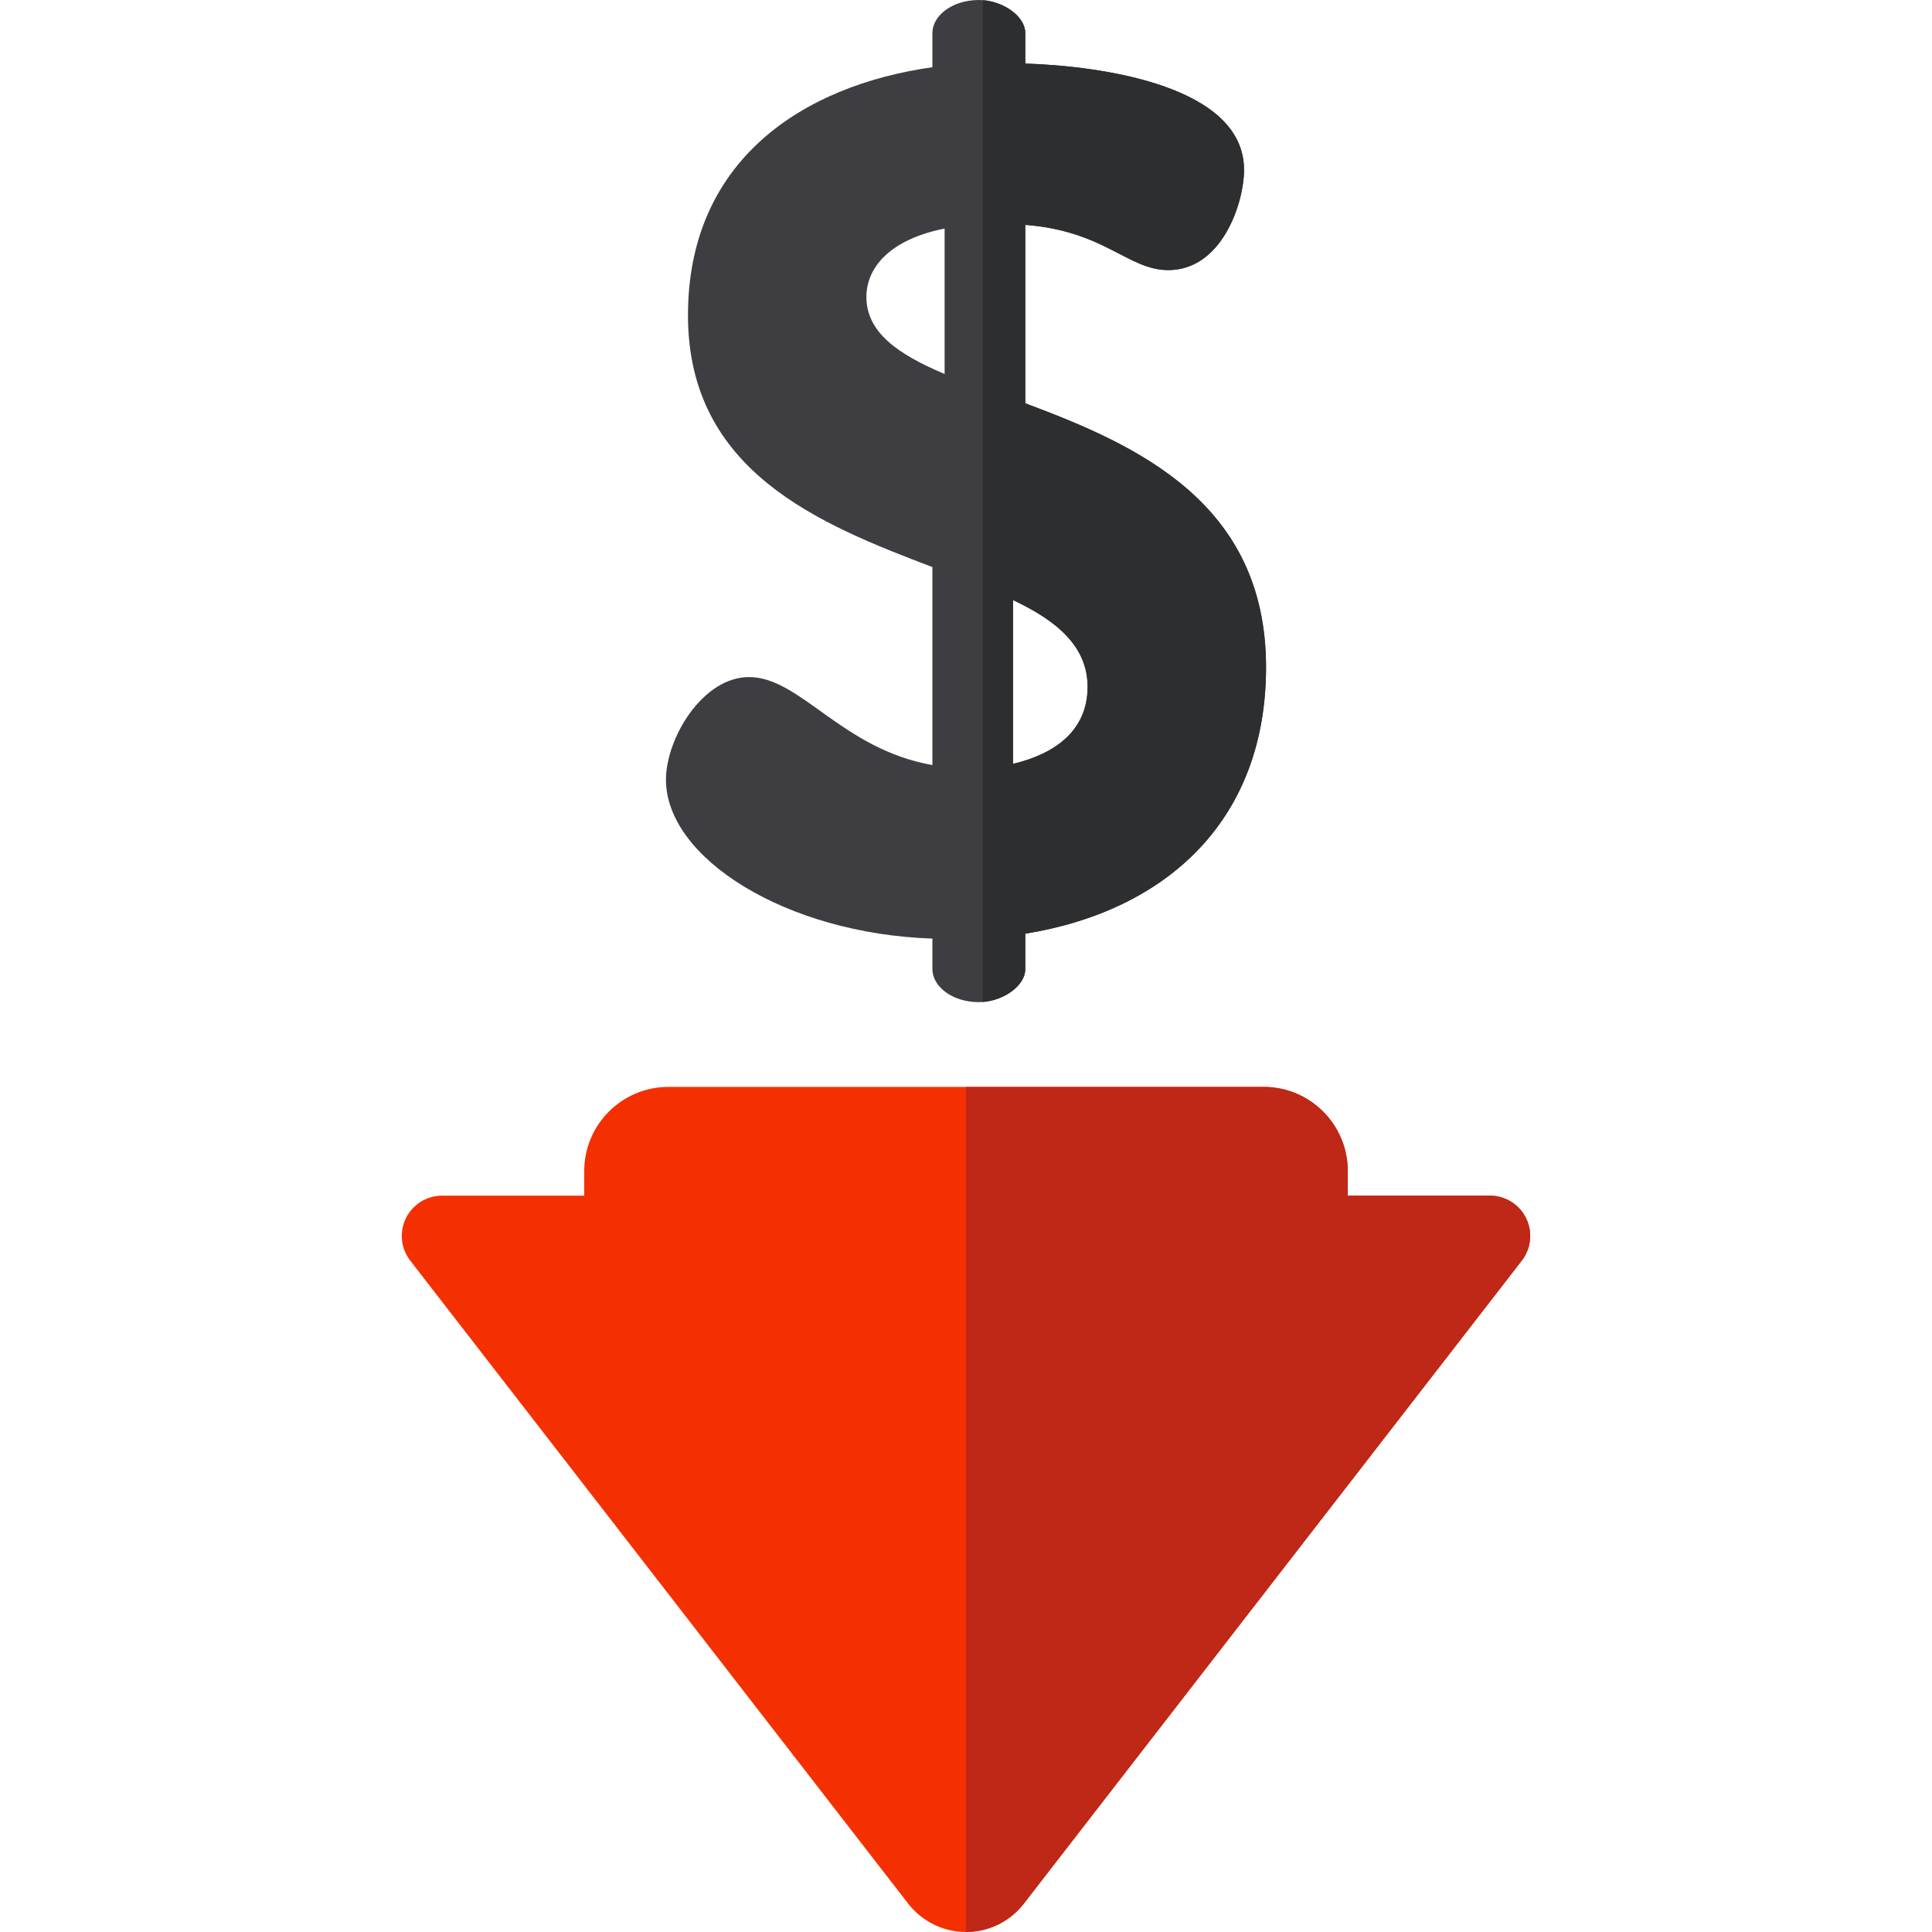 <svg xml:space="preserve" viewBox="0 0 512.001 512.001" xmlns:xlink="http://www.w3.org/1999/xlink" xmlns="http://www.w3.org/2000/svg" id="Layer_1" version="1.1" width="800px" height="800px">
<path d="M404.431,322.838c-1.794-3.658-5.513-5.977-9.588-5.977h-37.666v-6.506
	c0-12.324-9.991-22.316-22.316-22.316H177.14c-12.324,0-22.315,9.991-22.315,22.316v6.506h-37.667c-4.074,0-7.794,2.319-9.588,5.977
	c-1.794,3.658-1.35,8.018,1.144,11.239l131.964,170.41c3.67,4.74,9.327,7.514,15.322,7.514s11.651-2.775,15.322-7.514
	l131.965-170.41C405.781,330.856,406.224,326.496,404.431,322.838z" style="fill:#F53000;"></path>
<path d="M198.513,179.428c-12.307,0-22.024,16.194-22.024,27.206c0,20.729,31.741,40.809,70.606,42.104v8.096
	c0,4.535,5.182,8.745,12.307,8.745c6.154,0,12.307-4.21,12.307-8.745v-9.393c37.893-6.154,63.804-30.444,63.804-70.605
	c0-43.723-34.331-58.946-63.804-69.957V59.594c21.052,1.619,27.206,11.984,37.893,11.984c14.251,0,20.081-17.814,20.081-26.559
	c0-22.348-37.894-27.529-57.973-28.178V8.745C271.71,4.21,265.556,0,259.403,0c-7.126,0-12.307,4.21-12.307,8.745v9.068
	c-34.33,4.858-64.775,24.615-64.775,65.747c0,41.456,34.977,55.382,64.775,66.719v52.468
	C223.127,198.537,212.115,179.428,198.513,179.428z M268.471,159.024c11.659,5.505,19.757,12.307,19.757,22.996
	c0,11.66-8.746,17.814-19.757,20.405V159.024L268.471,159.024z M229.605,78.703c0-7.773,6.154-15.222,20.729-18.138v38.541
	C238.025,93.925,229.605,88.095,229.605,78.703z" style="fill:#3E3E42;"></path>
<path d="M271.709,106.88V59.594c21.052,1.619,27.206,11.984,37.893,11.984
	c14.251,0,20.081-17.814,20.081-26.559c0-22.348-37.894-27.529-57.973-28.178V8.745c0-4.269-5.455-8.249-11.229-8.7v265.489
	c5.774-0.451,11.229-4.431,11.229-8.7v-9.393c37.893-6.154,63.803-30.444,63.803-70.605
	C335.514,133.114,301.182,117.892,271.709,106.88z M268.471,202.424v-43.4c11.659,5.505,19.757,12.307,19.757,22.996
	C288.226,193.679,279.482,199.833,268.471,202.424z" style="fill:#2D2E30;"></path>
<path d="M404.431,322.838c-1.794-3.658-5.513-5.977-9.588-5.977h-37.666v-6.506
	c0-12.324-9.991-22.316-22.316-22.316H256V512c5.995,0,11.651-2.775,15.322-7.514l131.965-170.409
	C405.781,330.856,406.224,326.496,404.431,322.838z" style="fill:#BF2717;"></path>
</svg>